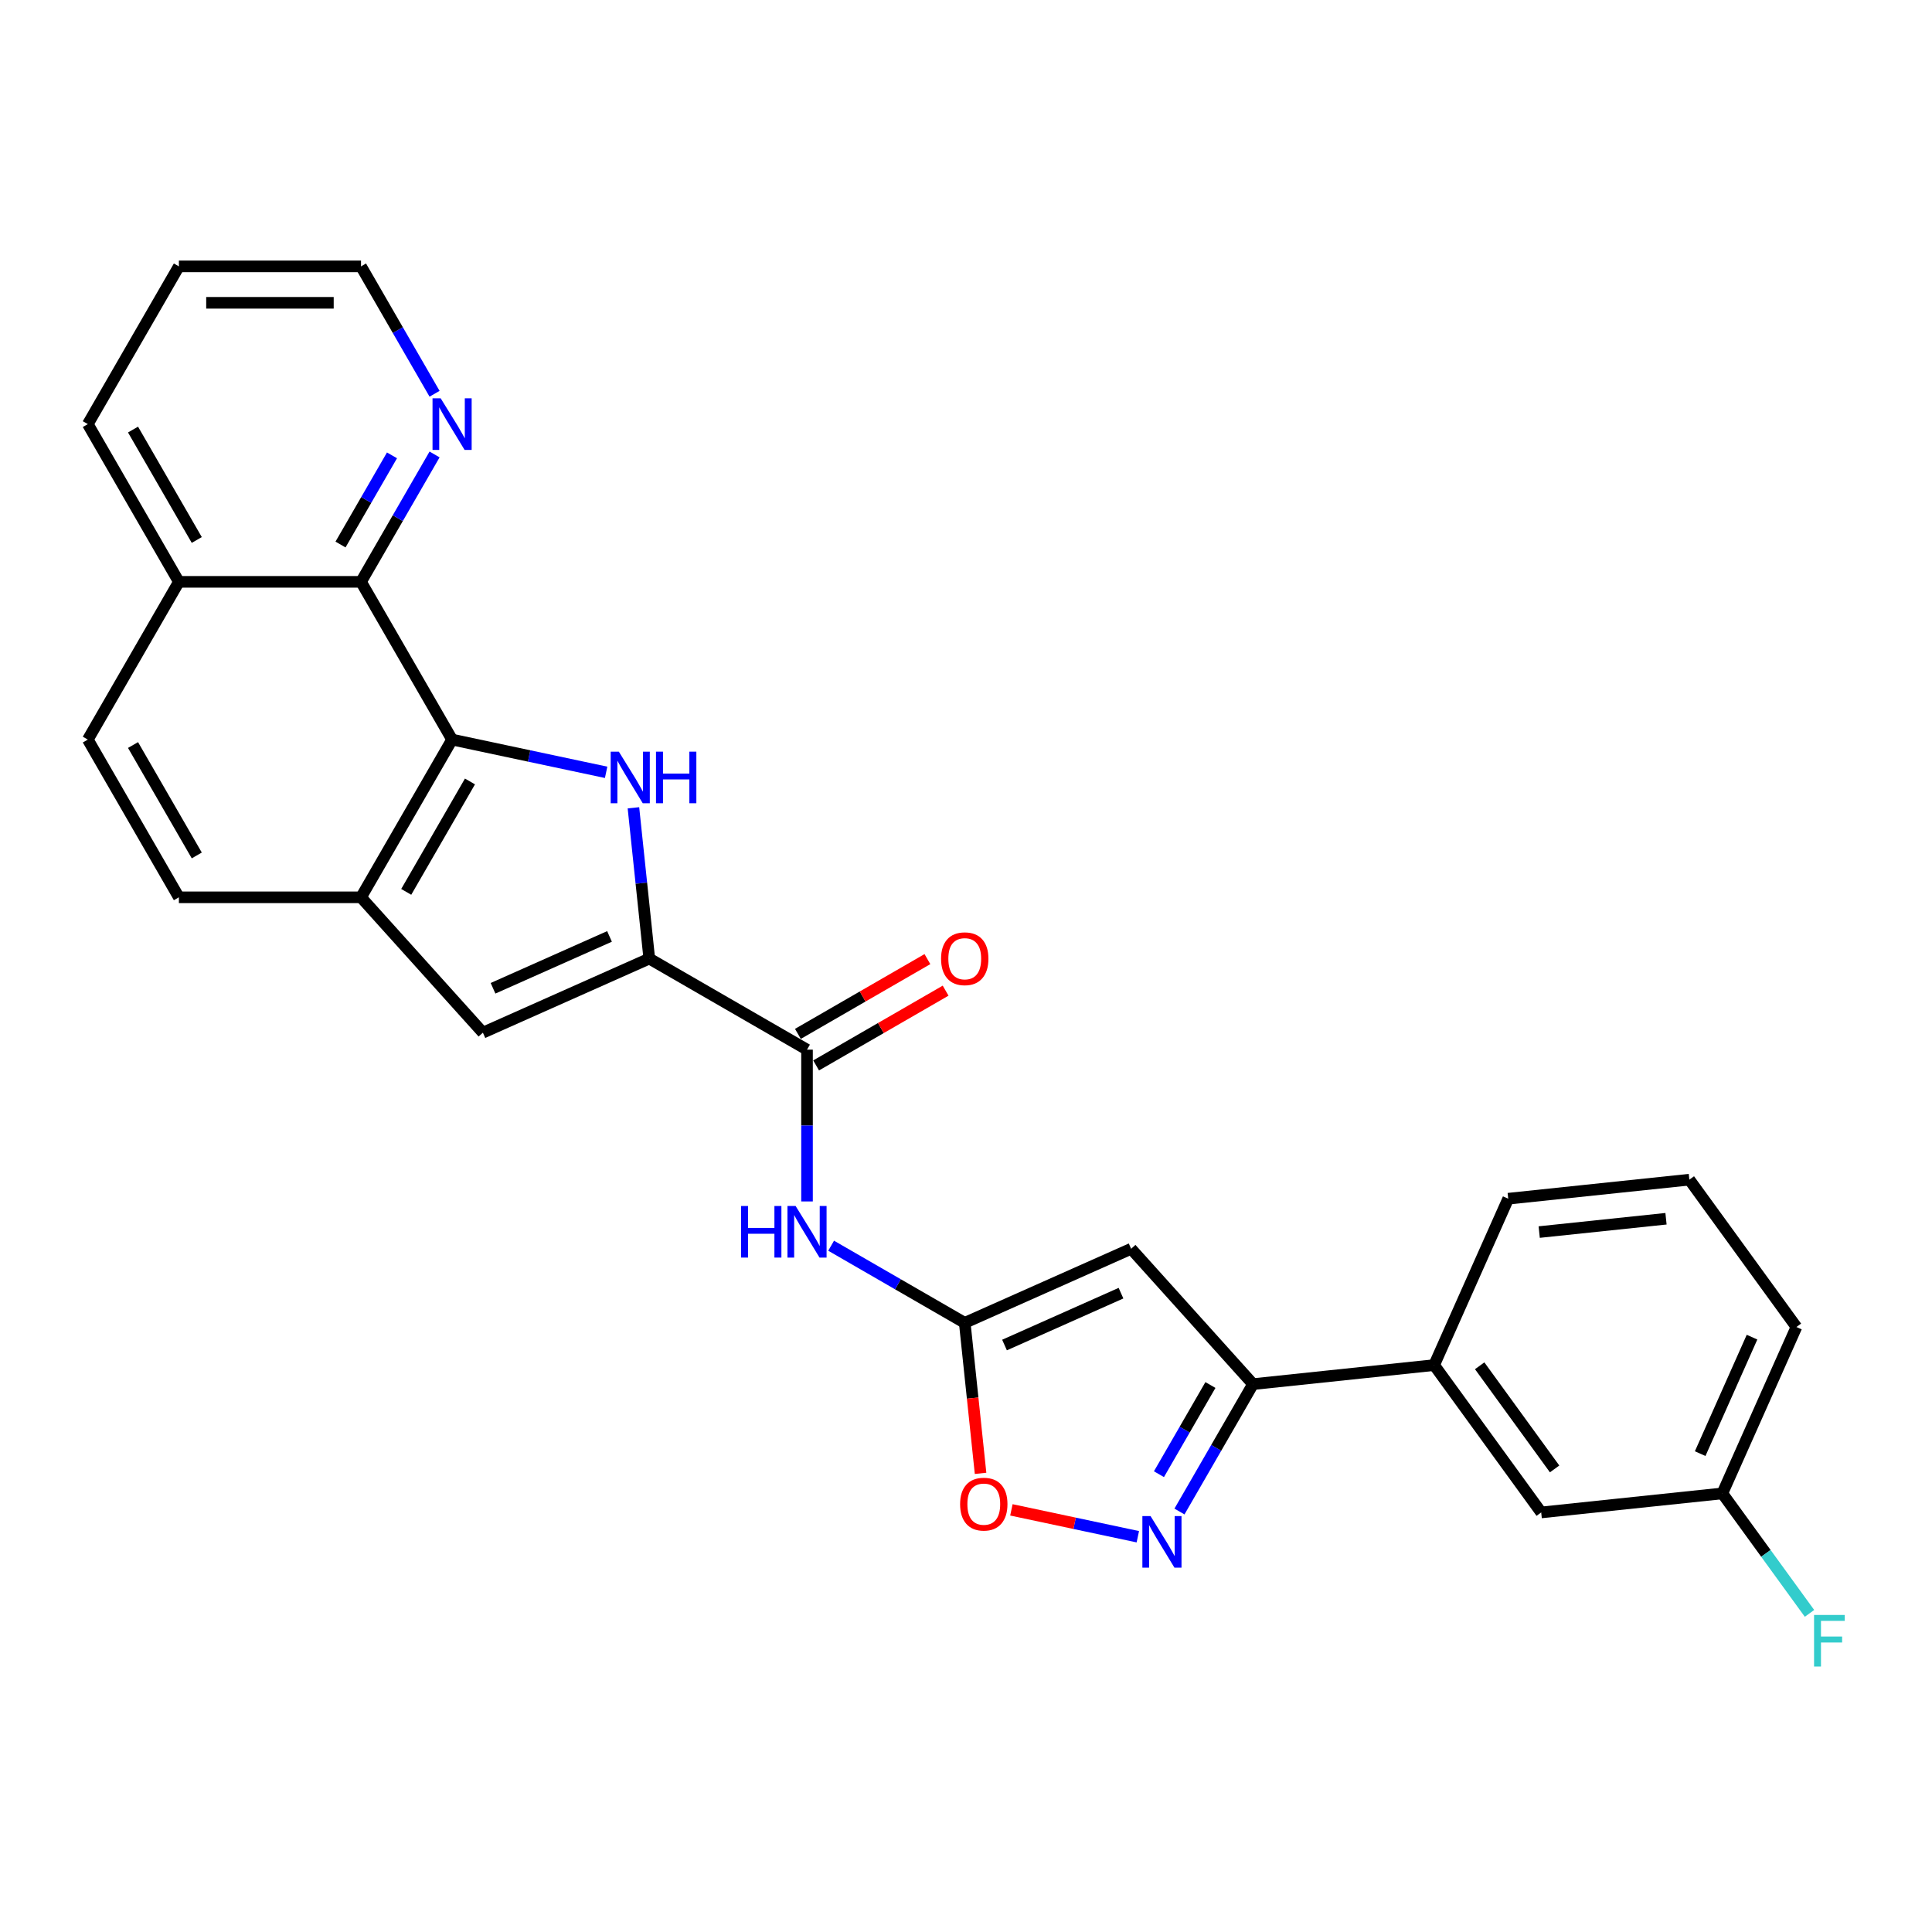 <?xml version='1.0' encoding='iso-8859-1'?>
<svg version='1.1' baseProfile='full'
              xmlns='http://www.w3.org/2000/svg'
                      xmlns:rdkit='http://www.rdkit.org/xml'
                      xmlns:xlink='http://www.w3.org/1999/xlink'
                  xml:space='preserve'
width='1000px' height='1000px' viewBox='0 0 1000 1000'>
<!-- END OF HEADER -->
<rect style='opacity:1.0;fill:#FFFFFF;stroke:none' width='1000' height='1000' x='0' y='0'> </rect>
<path class='bond-0' d='M 327.863,418.112 L 331.965,457.137' style='fill:none;fill-rule:evenodd;stroke:#0000FF;stroke-width:6px;stroke-linecap:butt;stroke-linejoin:miter;stroke-opacity:1' />
<path class='bond-0' d='M 331.965,457.137 L 336.067,496.162' style='fill:none;fill-rule:evenodd;stroke:#000000;stroke-width:6px;stroke-linecap:butt;stroke-linejoin:miter;stroke-opacity:1' />
<path class='bond-1' d='M 313.731,399.753 L 273.865,391.279' style='fill:none;fill-rule:evenodd;stroke:#0000FF;stroke-width:6px;stroke-linecap:butt;stroke-linejoin:miter;stroke-opacity:1' />
<path class='bond-1' d='M 273.865,391.279 L 234,382.806' style='fill:none;fill-rule:evenodd;stroke:#000000;stroke-width:6px;stroke-linecap:butt;stroke-linejoin:miter;stroke-opacity:1' />
<path class='bond-5' d='M 336.067,496.162 L 417.709,543.299' style='fill:none;fill-rule:evenodd;stroke:#000000;stroke-width:6px;stroke-linecap:butt;stroke-linejoin:miter;stroke-opacity:1' />
<path class='bond-7' d='M 336.067,496.162 L 249.944,534.507' style='fill:none;fill-rule:evenodd;stroke:#000000;stroke-width:6px;stroke-linecap:butt;stroke-linejoin:miter;stroke-opacity:1' />
<path class='bond-7' d='M 315.479,484.69 L 255.194,511.531' style='fill:none;fill-rule:evenodd;stroke:#000000;stroke-width:6px;stroke-linecap:butt;stroke-linejoin:miter;stroke-opacity:1' />
<path class='bond-9' d='M 234,382.806 L 186.864,464.448' style='fill:none;fill-rule:evenodd;stroke:#000000;stroke-width:6px;stroke-linecap:butt;stroke-linejoin:miter;stroke-opacity:1' />
<path class='bond-9' d='M 243.258,404.479 L 210.263,461.629' style='fill:none;fill-rule:evenodd;stroke:#000000;stroke-width:6px;stroke-linecap:butt;stroke-linejoin:miter;stroke-opacity:1' />
<path class='bond-11' d='M 234,382.806 L 186.864,301.163' style='fill:none;fill-rule:evenodd;stroke:#000000;stroke-width:6px;stroke-linecap:butt;stroke-linejoin:miter;stroke-opacity:1' />
<path class='bond-2' d='M 499.352,684.708 L 464.771,664.743' style='fill:none;fill-rule:evenodd;stroke:#000000;stroke-width:6px;stroke-linecap:butt;stroke-linejoin:miter;stroke-opacity:1' />
<path class='bond-2' d='M 464.771,664.743 L 430.191,644.778' style='fill:none;fill-rule:evenodd;stroke:#0000FF;stroke-width:6px;stroke-linecap:butt;stroke-linejoin:miter;stroke-opacity:1' />
<path class='bond-3' d='M 499.352,684.708 L 585.474,646.364' style='fill:none;fill-rule:evenodd;stroke:#000000;stroke-width:6px;stroke-linecap:butt;stroke-linejoin:miter;stroke-opacity:1' />
<path class='bond-3' d='M 519.939,696.181 L 580.225,669.34' style='fill:none;fill-rule:evenodd;stroke:#000000;stroke-width:6px;stroke-linecap:butt;stroke-linejoin:miter;stroke-opacity:1' />
<path class='bond-10' d='M 499.352,684.708 L 503.445,723.658' style='fill:none;fill-rule:evenodd;stroke:#000000;stroke-width:6px;stroke-linecap:butt;stroke-linejoin:miter;stroke-opacity:1' />
<path class='bond-10' d='M 503.445,723.658 L 507.539,762.607' style='fill:none;fill-rule:evenodd;stroke:#FF0000;stroke-width:6px;stroke-linecap:butt;stroke-linejoin:miter;stroke-opacity:1' />
<path class='bond-6' d='M 585.474,646.364 L 648.555,716.422' style='fill:none;fill-rule:evenodd;stroke:#000000;stroke-width:6px;stroke-linecap:butt;stroke-linejoin:miter;stroke-opacity:1' />
<path class='bond-4' d='M 588.937,795.411 L 556.218,788.457' style='fill:none;fill-rule:evenodd;stroke:#0000FF;stroke-width:6px;stroke-linecap:butt;stroke-linejoin:miter;stroke-opacity:1' />
<path class='bond-4' d='M 556.218,788.457 L 523.499,781.502' style='fill:none;fill-rule:evenodd;stroke:#FF0000;stroke-width:6px;stroke-linecap:butt;stroke-linejoin:miter;stroke-opacity:1' />
<path class='bond-30' d='M 610.486,782.359 L 629.521,749.39' style='fill:none;fill-rule:evenodd;stroke:#0000FF;stroke-width:6px;stroke-linecap:butt;stroke-linejoin:miter;stroke-opacity:1' />
<path class='bond-30' d='M 629.521,749.39 L 648.555,716.422' style='fill:none;fill-rule:evenodd;stroke:#000000;stroke-width:6px;stroke-linecap:butt;stroke-linejoin:miter;stroke-opacity:1' />
<path class='bond-30' d='M 599.868,763.041 L 613.192,739.963' style='fill:none;fill-rule:evenodd;stroke:#0000FF;stroke-width:6px;stroke-linecap:butt;stroke-linejoin:miter;stroke-opacity:1' />
<path class='bond-30' d='M 613.192,739.963 L 626.516,716.885' style='fill:none;fill-rule:evenodd;stroke:#000000;stroke-width:6px;stroke-linecap:butt;stroke-linejoin:miter;stroke-opacity:1' />
<path class='bond-8' d='M 417.709,543.299 L 417.709,582.582' style='fill:none;fill-rule:evenodd;stroke:#000000;stroke-width:6px;stroke-linecap:butt;stroke-linejoin:miter;stroke-opacity:1' />
<path class='bond-8' d='M 417.709,582.582 L 417.709,621.866' style='fill:none;fill-rule:evenodd;stroke:#0000FF;stroke-width:6px;stroke-linecap:butt;stroke-linejoin:miter;stroke-opacity:1' />
<path class='bond-14' d='M 422.423,551.463 L 455.938,532.113' style='fill:none;fill-rule:evenodd;stroke:#000000;stroke-width:6px;stroke-linecap:butt;stroke-linejoin:miter;stroke-opacity:1' />
<path class='bond-14' d='M 455.938,532.113 L 489.453,512.763' style='fill:none;fill-rule:evenodd;stroke:#FF0000;stroke-width:6px;stroke-linecap:butt;stroke-linejoin:miter;stroke-opacity:1' />
<path class='bond-14' d='M 412.996,535.135 L 446.511,515.785' style='fill:none;fill-rule:evenodd;stroke:#000000;stroke-width:6px;stroke-linecap:butt;stroke-linejoin:miter;stroke-opacity:1' />
<path class='bond-14' d='M 446.511,515.785 L 480.026,496.435' style='fill:none;fill-rule:evenodd;stroke:#FF0000;stroke-width:6px;stroke-linecap:butt;stroke-linejoin:miter;stroke-opacity:1' />
<path class='bond-12' d='M 648.555,716.422 L 742.311,706.568' style='fill:none;fill-rule:evenodd;stroke:#000000;stroke-width:6px;stroke-linecap:butt;stroke-linejoin:miter;stroke-opacity:1' />
<path class='bond-27' d='M 249.944,534.507 L 186.864,464.448' style='fill:none;fill-rule:evenodd;stroke:#000000;stroke-width:6px;stroke-linecap:butt;stroke-linejoin:miter;stroke-opacity:1' />
<path class='bond-15' d='M 186.864,464.448 L 92.591,464.448' style='fill:none;fill-rule:evenodd;stroke:#000000;stroke-width:6px;stroke-linecap:butt;stroke-linejoin:miter;stroke-opacity:1' />
<path class='bond-13' d='M 186.864,301.163 L 205.898,268.195' style='fill:none;fill-rule:evenodd;stroke:#000000;stroke-width:6px;stroke-linecap:butt;stroke-linejoin:miter;stroke-opacity:1' />
<path class='bond-13' d='M 205.898,268.195 L 224.932,235.227' style='fill:none;fill-rule:evenodd;stroke:#0000FF;stroke-width:6px;stroke-linecap:butt;stroke-linejoin:miter;stroke-opacity:1' />
<path class='bond-13' d='M 176.245,281.846 L 189.569,258.768' style='fill:none;fill-rule:evenodd;stroke:#000000;stroke-width:6px;stroke-linecap:butt;stroke-linejoin:miter;stroke-opacity:1' />
<path class='bond-13' d='M 189.569,258.768 L 202.893,235.69' style='fill:none;fill-rule:evenodd;stroke:#0000FF;stroke-width:6px;stroke-linecap:butt;stroke-linejoin:miter;stroke-opacity:1' />
<path class='bond-17' d='M 186.864,301.163 L 92.591,301.163' style='fill:none;fill-rule:evenodd;stroke:#000000;stroke-width:6px;stroke-linecap:butt;stroke-linejoin:miter;stroke-opacity:1' />
<path class='bond-16' d='M 742.311,706.568 L 797.723,782.836' style='fill:none;fill-rule:evenodd;stroke:#000000;stroke-width:6px;stroke-linecap:butt;stroke-linejoin:miter;stroke-opacity:1' />
<path class='bond-16' d='M 765.876,706.926 L 804.665,760.313' style='fill:none;fill-rule:evenodd;stroke:#000000;stroke-width:6px;stroke-linecap:butt;stroke-linejoin:miter;stroke-opacity:1' />
<path class='bond-21' d='M 742.311,706.568 L 780.655,620.445' style='fill:none;fill-rule:evenodd;stroke:#000000;stroke-width:6px;stroke-linecap:butt;stroke-linejoin:miter;stroke-opacity:1' />
<path class='bond-23' d='M 224.932,203.815 L 205.898,170.847' style='fill:none;fill-rule:evenodd;stroke:#0000FF;stroke-width:6px;stroke-linecap:butt;stroke-linejoin:miter;stroke-opacity:1' />
<path class='bond-23' d='M 205.898,170.847 L 186.864,137.878' style='fill:none;fill-rule:evenodd;stroke:#000000;stroke-width:6px;stroke-linecap:butt;stroke-linejoin:miter;stroke-opacity:1' />
<path class='bond-28' d='M 92.591,464.448 L 45.455,382.806' style='fill:none;fill-rule:evenodd;stroke:#000000;stroke-width:6px;stroke-linecap:butt;stroke-linejoin:miter;stroke-opacity:1' />
<path class='bond-28' d='M 101.849,442.775 L 68.853,385.625' style='fill:none;fill-rule:evenodd;stroke:#000000;stroke-width:6px;stroke-linecap:butt;stroke-linejoin:miter;stroke-opacity:1' />
<path class='bond-19' d='M 797.723,782.836 L 891.479,772.982' style='fill:none;fill-rule:evenodd;stroke:#000000;stroke-width:6px;stroke-linecap:butt;stroke-linejoin:miter;stroke-opacity:1' />
<path class='bond-18' d='M 92.591,301.163 L 45.455,382.806' style='fill:none;fill-rule:evenodd;stroke:#000000;stroke-width:6px;stroke-linecap:butt;stroke-linejoin:miter;stroke-opacity:1' />
<path class='bond-25' d='M 92.591,301.163 L 45.455,219.521' style='fill:none;fill-rule:evenodd;stroke:#000000;stroke-width:6px;stroke-linecap:butt;stroke-linejoin:miter;stroke-opacity:1' />
<path class='bond-25' d='M 101.849,279.49 L 68.853,222.34' style='fill:none;fill-rule:evenodd;stroke:#000000;stroke-width:6px;stroke-linecap:butt;stroke-linejoin:miter;stroke-opacity:1' />
<path class='bond-20' d='M 891.479,772.982 L 914.038,804.031' style='fill:none;fill-rule:evenodd;stroke:#000000;stroke-width:6px;stroke-linecap:butt;stroke-linejoin:miter;stroke-opacity:1' />
<path class='bond-20' d='M 914.038,804.031 L 936.597,835.081' style='fill:none;fill-rule:evenodd;stroke:#33CCCC;stroke-width:6px;stroke-linecap:butt;stroke-linejoin:miter;stroke-opacity:1' />
<path class='bond-31' d='M 891.479,772.982 L 929.824,686.859' style='fill:none;fill-rule:evenodd;stroke:#000000;stroke-width:6px;stroke-linecap:butt;stroke-linejoin:miter;stroke-opacity:1' />
<path class='bond-31' d='M 880.007,752.395 L 906.847,692.109' style='fill:none;fill-rule:evenodd;stroke:#000000;stroke-width:6px;stroke-linecap:butt;stroke-linejoin:miter;stroke-opacity:1' />
<path class='bond-22' d='M 780.655,620.445 L 874.411,610.591' style='fill:none;fill-rule:evenodd;stroke:#000000;stroke-width:6px;stroke-linecap:butt;stroke-linejoin:miter;stroke-opacity:1' />
<path class='bond-22' d='M 796.689,637.718 L 862.319,630.821' style='fill:none;fill-rule:evenodd;stroke:#000000;stroke-width:6px;stroke-linecap:butt;stroke-linejoin:miter;stroke-opacity:1' />
<path class='bond-24' d='M 874.411,610.591 L 929.824,686.859' style='fill:none;fill-rule:evenodd;stroke:#000000;stroke-width:6px;stroke-linecap:butt;stroke-linejoin:miter;stroke-opacity:1' />
<path class='bond-29' d='M 186.864,137.878 L 92.591,137.878' style='fill:none;fill-rule:evenodd;stroke:#000000;stroke-width:6px;stroke-linecap:butt;stroke-linejoin:miter;stroke-opacity:1' />
<path class='bond-29' d='M 172.723,156.733 L 106.732,156.733' style='fill:none;fill-rule:evenodd;stroke:#000000;stroke-width:6px;stroke-linecap:butt;stroke-linejoin:miter;stroke-opacity:1' />
<path class='bond-26' d='M 45.455,219.521 L 92.591,137.878' style='fill:none;fill-rule:evenodd;stroke:#000000;stroke-width:6px;stroke-linecap:butt;stroke-linejoin:miter;stroke-opacity:1' />
<path  class='atom-0' d='M 320.311 389.057
L 329.06 403.198
Q 329.927 404.593, 331.322 407.12
Q 332.717 409.646, 332.793 409.797
L 332.793 389.057
L 336.337 389.057
L 336.337 415.755
L 332.68 415.755
L 323.29 400.295
Q 322.196 398.484, 321.027 396.41
Q 319.896 394.336, 319.557 393.695
L 319.557 415.755
L 316.088 415.755
L 316.088 389.057
L 320.311 389.057
' fill='#0000FF'/>
<path  class='atom-0' d='M 339.543 389.057
L 343.163 389.057
L 343.163 400.408
L 356.813 400.408
L 356.813 389.057
L 360.433 389.057
L 360.433 415.755
L 356.813 415.755
L 356.813 403.424
L 343.163 403.424
L 343.163 415.755
L 339.543 415.755
L 339.543 389.057
' fill='#0000FF'/>
<path  class='atom-5' d='M 595.517 784.715
L 604.266 798.856
Q 605.133 800.252, 606.528 802.778
Q 607.923 805.305, 607.999 805.455
L 607.999 784.715
L 611.543 784.715
L 611.543 811.413
L 607.886 811.413
L 598.496 795.953
Q 597.402 794.143, 596.233 792.069
Q 595.102 789.995, 594.763 789.354
L 594.763 811.413
L 591.294 811.413
L 591.294 784.715
L 595.517 784.715
' fill='#0000FF'/>
<path  class='atom-9' d='M 383.564 624.222
L 387.184 624.222
L 387.184 635.573
L 400.834 635.573
L 400.834 624.222
L 404.454 624.222
L 404.454 650.92
L 400.834 650.92
L 400.834 638.59
L 387.184 638.59
L 387.184 650.92
L 383.564 650.92
L 383.564 624.222
' fill='#0000FF'/>
<path  class='atom-9' d='M 411.808 624.222
L 420.556 638.363
Q 421.424 639.759, 422.819 642.285
Q 424.214 644.812, 424.289 644.962
L 424.289 624.222
L 427.834 624.222
L 427.834 650.92
L 424.176 650.92
L 414.787 635.46
Q 413.693 633.65, 412.524 631.576
Q 411.393 629.502, 411.054 628.861
L 411.054 650.92
L 407.584 650.92
L 407.584 624.222
L 411.808 624.222
' fill='#0000FF'/>
<path  class='atom-11' d='M 496.95 778.539
Q 496.95 772.129, 500.118 768.547
Q 503.286 764.964, 509.206 764.964
Q 515.126 764.964, 518.294 768.547
Q 521.461 772.129, 521.461 778.539
Q 521.461 785.025, 518.256 788.721
Q 515.051 792.379, 509.206 792.379
Q 503.323 792.379, 500.118 788.721
Q 496.95 785.063, 496.95 778.539
M 509.206 789.362
Q 513.278 789.362, 515.466 786.647
Q 517.69 783.894, 517.69 778.539
Q 517.69 773.298, 515.466 770.658
Q 513.278 767.981, 509.206 767.981
Q 505.133 767.981, 502.908 770.621
Q 500.721 773.26, 500.721 778.539
Q 500.721 783.932, 502.908 786.647
Q 505.133 789.362, 509.206 789.362
' fill='#FF0000'/>
<path  class='atom-14' d='M 228.098 206.172
L 236.847 220.313
Q 237.714 221.708, 239.109 224.234
Q 240.505 226.761, 240.58 226.912
L 240.58 206.172
L 244.125 206.172
L 244.125 232.87
L 240.467 232.87
L 231.077 217.409
Q 229.984 215.599, 228.815 213.525
Q 227.684 211.451, 227.344 210.81
L 227.344 232.87
L 223.875 232.87
L 223.875 206.172
L 228.098 206.172
' fill='#0000FF'/>
<path  class='atom-15' d='M 487.096 496.238
Q 487.096 489.827, 490.264 486.245
Q 493.431 482.663, 499.352 482.663
Q 505.272 482.663, 508.44 486.245
Q 511.607 489.827, 511.607 496.238
Q 511.607 502.724, 508.402 506.419
Q 505.197 510.077, 499.352 510.077
Q 493.469 510.077, 490.264 506.419
Q 487.096 502.762, 487.096 496.238
M 499.352 507.06
Q 503.424 507.06, 505.611 504.345
Q 507.836 501.593, 507.836 496.238
Q 507.836 490.996, 505.611 488.357
Q 503.424 485.679, 499.352 485.679
Q 495.279 485.679, 493.054 488.319
Q 490.867 490.959, 490.867 496.238
Q 490.867 501.63, 493.054 504.345
Q 495.279 507.06, 499.352 507.06
' fill='#FF0000'/>
<path  class='atom-21' d='M 938.954 835.901
L 954.829 835.901
L 954.829 838.955
L 942.536 838.955
L 942.536 847.063
L 953.472 847.063
L 953.472 850.155
L 942.536 850.155
L 942.536 862.599
L 938.954 862.599
L 938.954 835.901
' fill='#33CCCC'/>
</svg>
